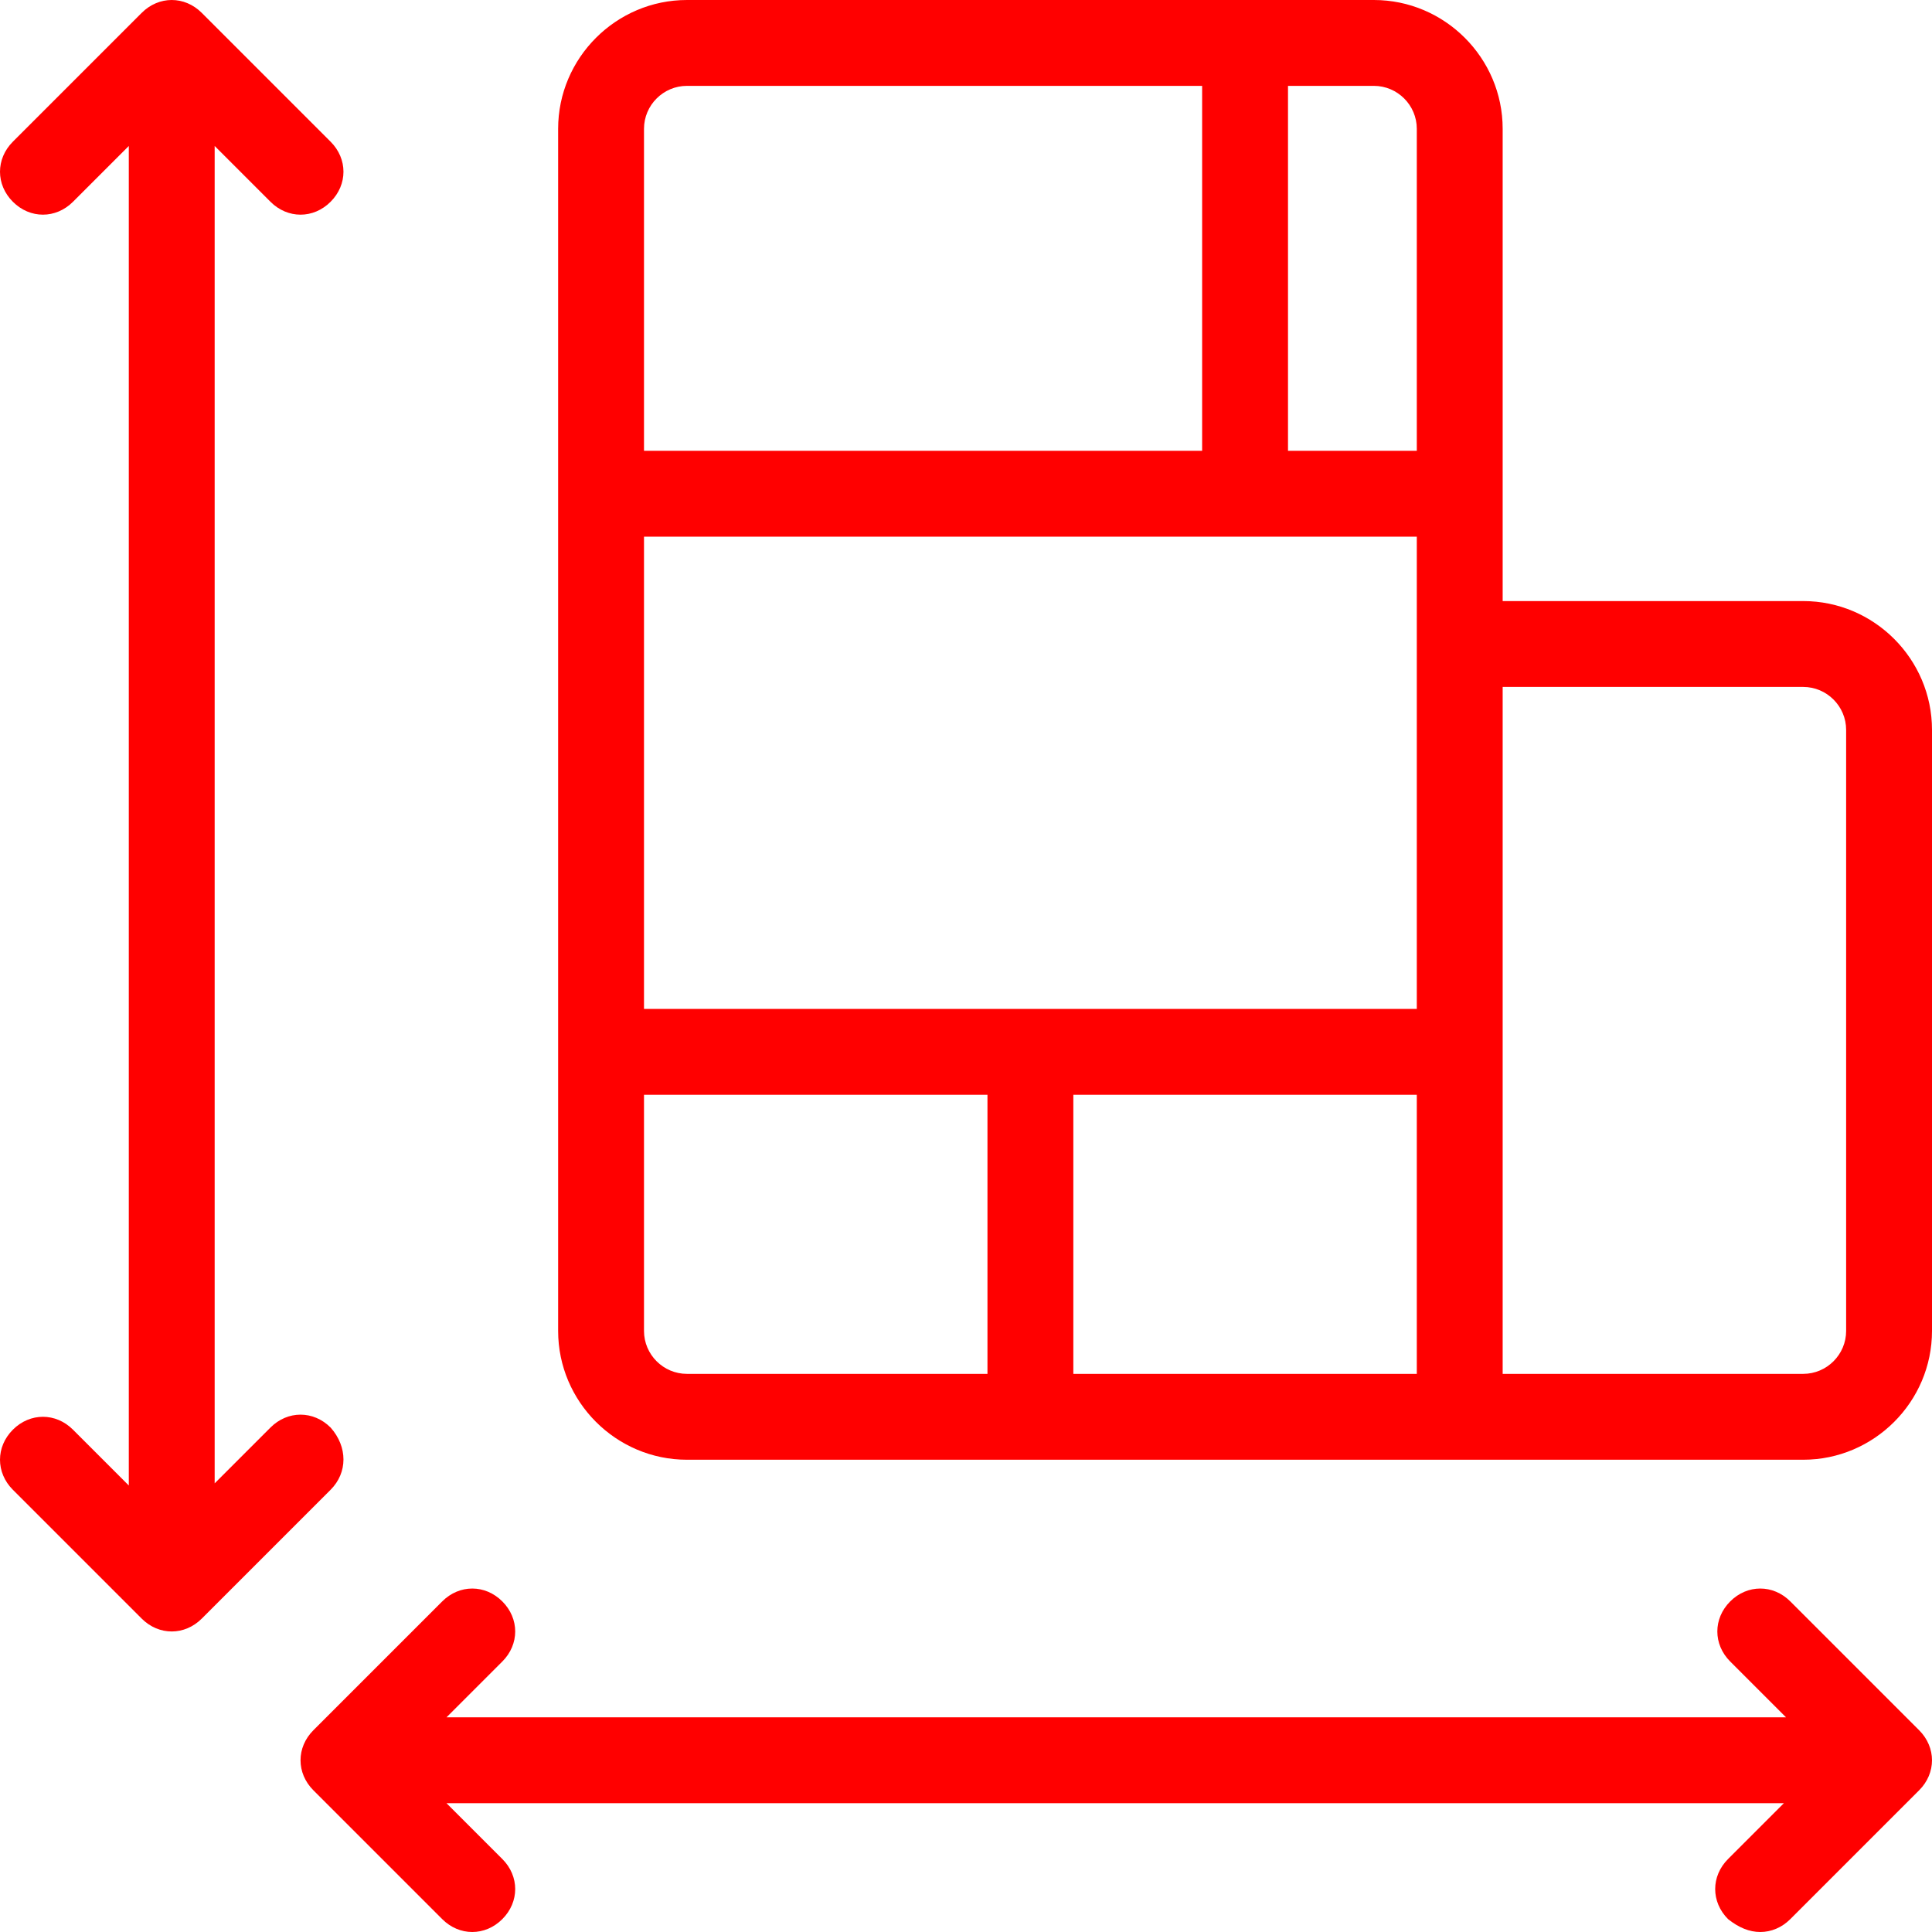 <?xml version="1.0" encoding="UTF-8"?> <svg xmlns="http://www.w3.org/2000/svg" width="90" height="90" viewBox="0 0 90 90" fill="none"> <path d="M15.4 69.4L9.4 75.4C9 75.8 8.5 76 8 76C7.5 76 7 75.8 6.6 75.4L0.6 69.4C-0.2 68.6 -0.2 67.4 0.6 66.6C1.4 65.8 2.6 65.8 3.4 66.6L6 69.2V6.8L3.4 9.4C2.6 10.2 1.4 10.2 0.6 9.4C-0.2 8.6 -0.2 7.4 0.6 6.6L6.6 0.6C7.4 -0.2 8.6 -0.2 9.4 0.6L15.4 6.6C16.2 7.4 16.2 8.6 15.4 9.4C15 9.8 14.5 10 14 10C13.5 10 13 9.8 12.6 9.4L10 6.8V69.1L12.6 66.5C13.4 65.7 14.6 65.7 15.4 66.5C16.2 67.4 16.2 68.6 15.4 69.4ZM83.4 74.6C82.6 73.8 81.4 73.8 80.6 74.6C79.8 75.4 79.8 76.6 80.6 77.4L83.2 80H20.8L23.4 77.4C24.2 76.6 24.2 75.4 23.4 74.6C22.6 73.8 21.4 73.8 20.6 74.6L14.6 80.6C13.8 81.4 13.8 82.6 14.6 83.4L20.6 89.4C21 89.8 21.5 90 22 90C22.5 90 23 89.8 23.4 89.4C24.2 88.6 24.2 87.4 23.4 86.6L20.8 84H83.1L80.5 86.6C79.7 87.4 79.7 88.6 80.5 89.4C81 89.8 81.5 90 82 90C82.5 90 83 89.8 83.4 89.4L89.4 83.4C90.2 82.6 90.2 81.4 89.4 80.6L83.4 74.6ZM90 34V62C90 65.3 87.3 68 84 68H68H32C28.7 68 26 65.3 26 62V6C26 2.7 28.7 1.04308e-07 32 1.04308e-07H64C67.3 1.04308e-07 70 2.7 70 6V28H84C87.3 28 90 30.7 90 34ZM30 47H66V30V25H30V47ZM50 51V64H66V51H50ZM64 4H60V21H66V6C66 4.9 65.1 4 64 4ZM30 6V21H56V4H32C30.9 4 30 4.9 30 6ZM32 64H46V51H30V62C30 63.1 30.9 64 32 64ZM86 34C86 32.9 85.1 32 84 32H70V64H84C85.1 64 86 63.1 86 62V34Z" fill="#FF0000"></path> </svg> 